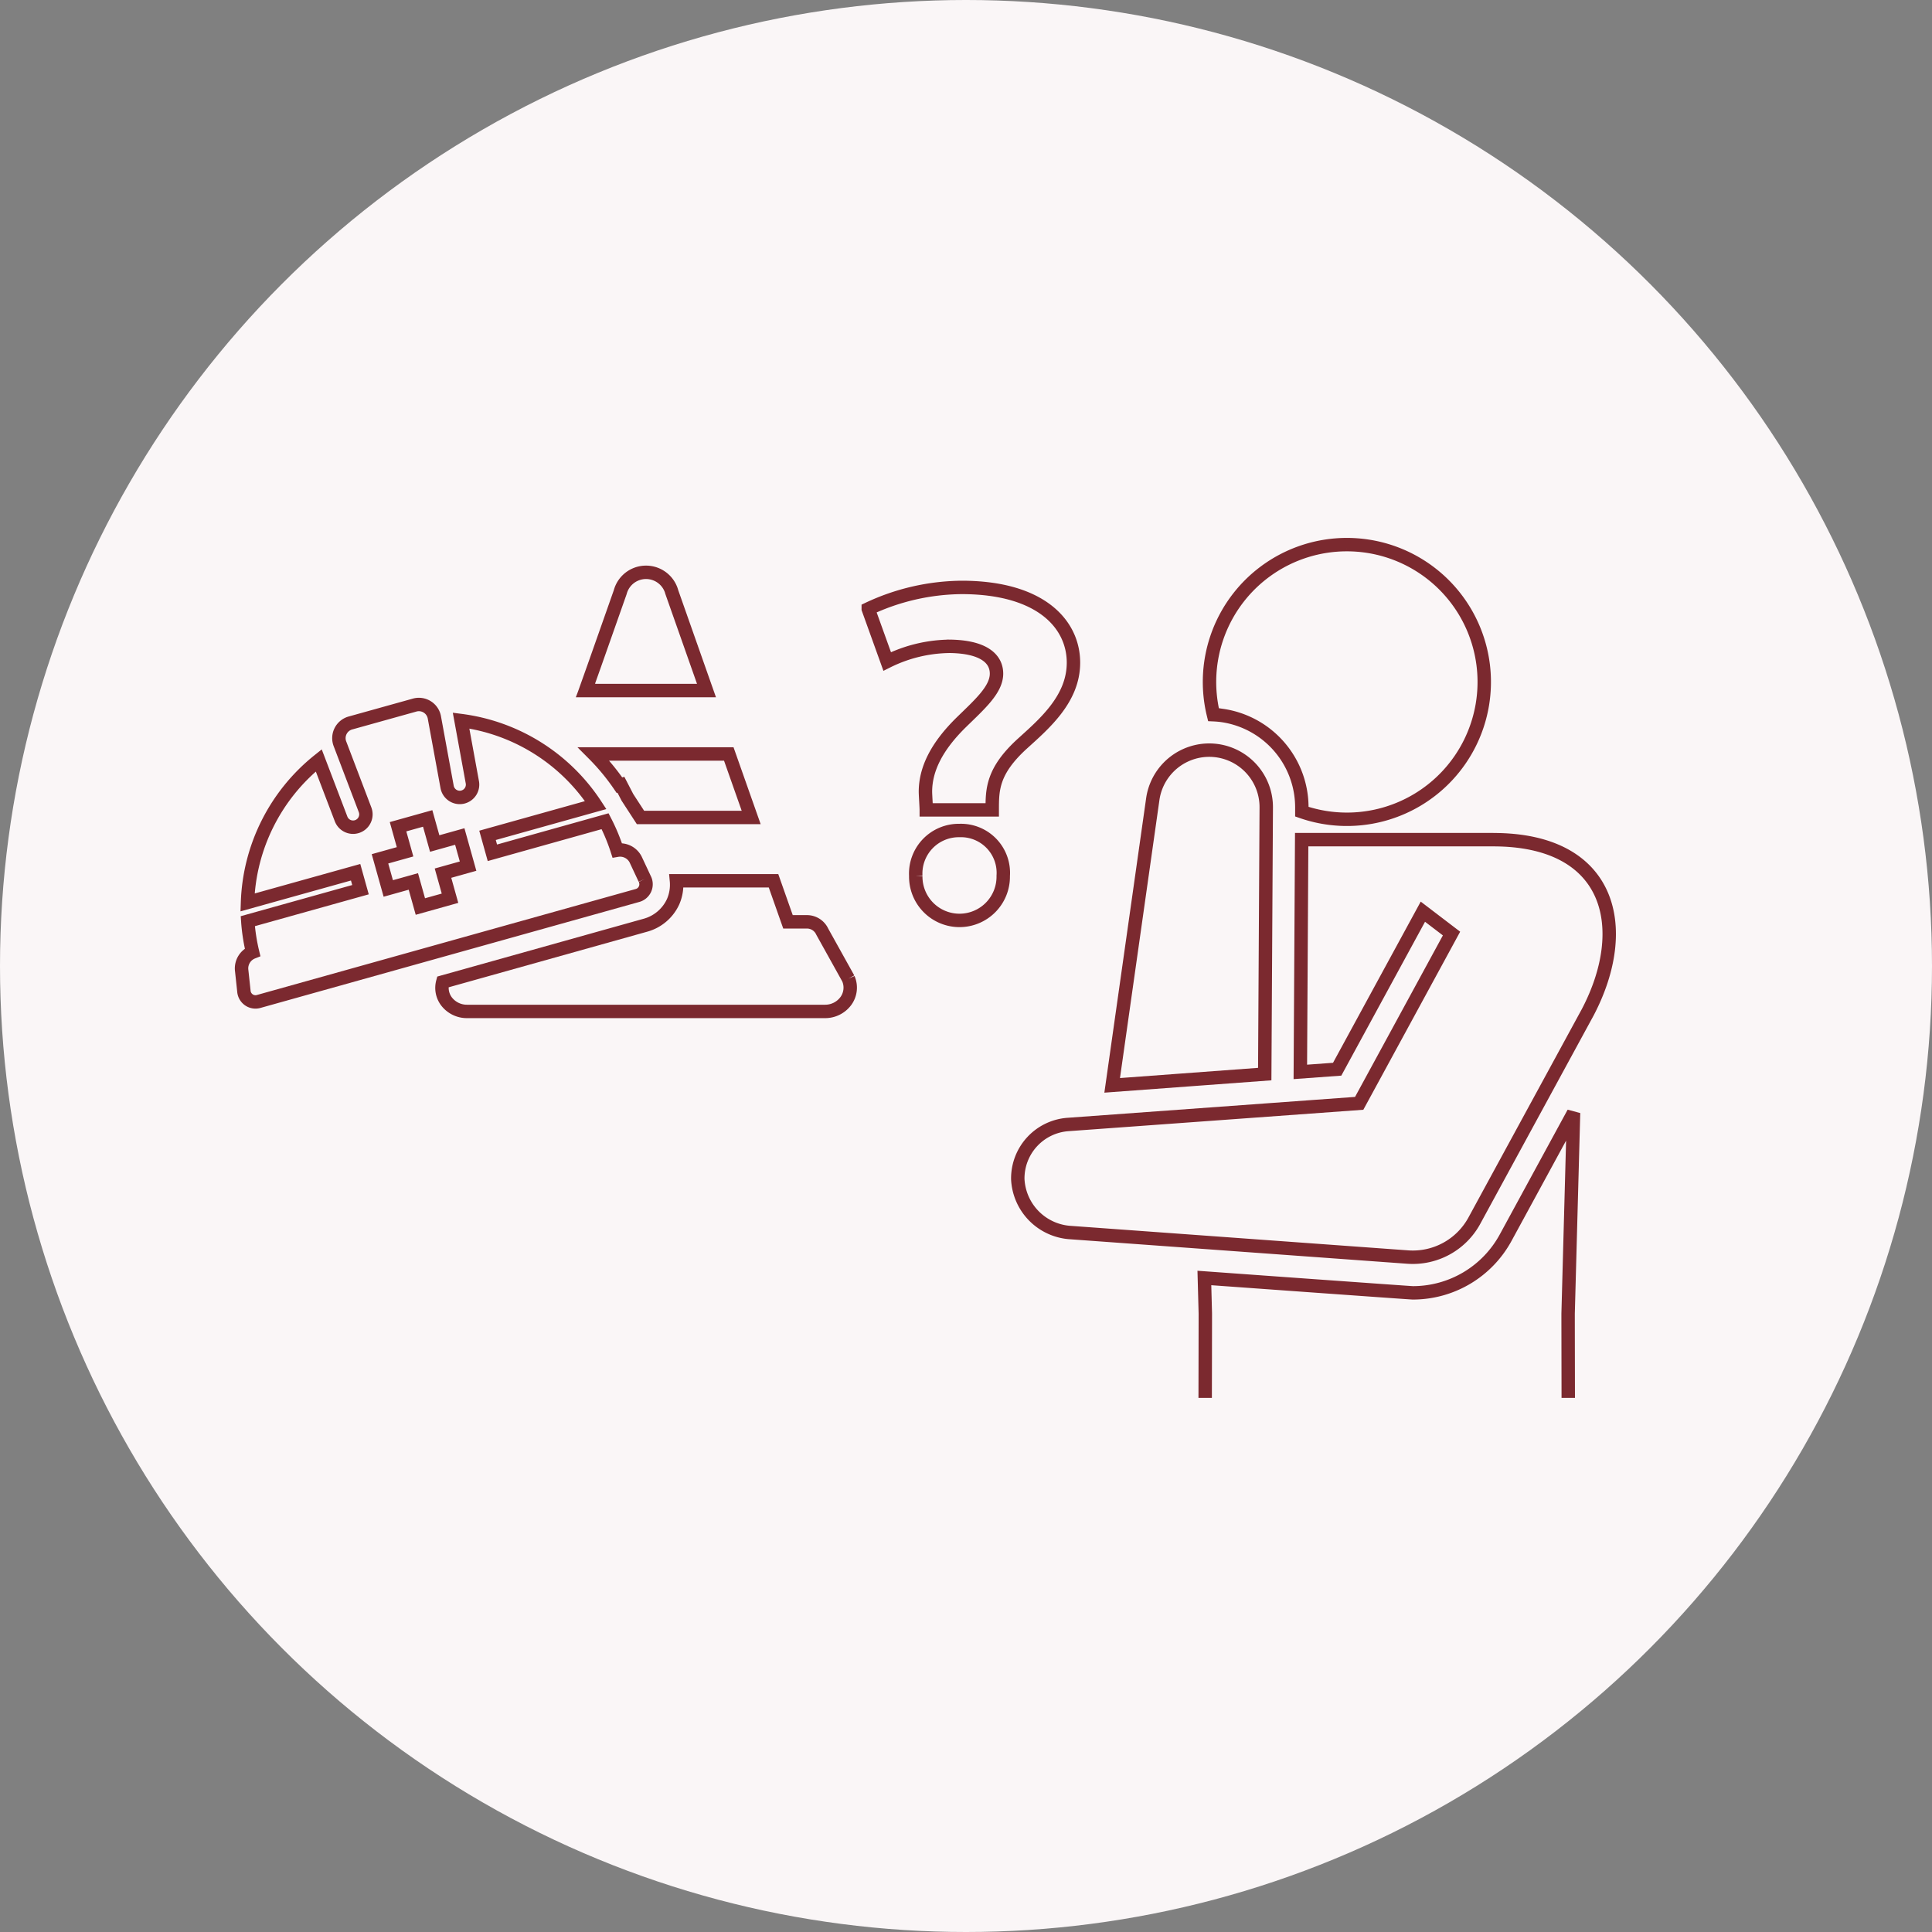 <svg xmlns="http://www.w3.org/2000/svg" xmlns:xlink="http://www.w3.org/1999/xlink" width="144" height="144" viewBox="0 0 144 144">
  <rect x="0" y="0" width="144" height="144" fill="#808080" stroke="none"/>
  <defs>
    <clipPath id="clip-path">
      <rect id="長方形_43013" data-name="長方形 43013" width="53.286" height="65.188" transform="translate(0 0)" fill="none"/>
    </clipPath>
  </defs>
  <g id="グループ_67237" data-name="グループ 67237" transform="translate(-579 -2062.93)">
    <circle id="楕円形_799" data-name="楕円形 799" cx="72" cy="72" r="72" transform="translate(579 2062.93)" fill="#faf6f7"/>
    <g id="グループ_66464" data-name="グループ 66464" transform="translate(13.529 -38.631)">
      <g id="グループ_66463" data-name="グループ 66463" transform="translate(583.471 2144.217)">
        <path id="パス_33018" data-name="パス 33018" d="M42.434,37.619l-1.947-3.5a1.256,1.256,0,0,0-1.163-.737H37.932l-1.078-3.058H29.62a3.154,3.154,0,0,1-.256,1.573,3.2,3.2,0,0,1-2.059,1.739L12.2,37.867a1.675,1.675,0,0,0,.252,1.41,1.912,1.912,0,0,0,1.559.784H40.691a1.916,1.916,0,0,0,1.56-.784,1.689,1.689,0,0,0,.182-1.658" transform="translate(2.8 -7.331)" fill="none" stroke="#7b292f" stroke-width="1"/>
        <path id="パス_33019" data-name="パス 33019" d="M29.852,20.455l-2.583-7.331a1.99,1.99,0,0,0-3.848,0l-1.879,5.332-.705,1.983h.006l-.006.016Z" transform="translate(4.806 -11.641)" fill="none" stroke="#7b292f" stroke-width="1"/>
        <path id="パス_33020" data-name="パス 33020" d="M23.36,24.939l.485.938.975,1.5h8.25L31.4,22.644H21.326a16.415,16.415,0,0,1,1.926,2.326Z" transform="translate(4.919 -9.103)" fill="none" stroke="#7b292f" stroke-width="1"/>
        <path id="パス_33021" data-name="パス 33021" d="M30.055,32.647,29.377,31.2A1.3,1.3,0,0,0,28,30.509a14.126,14.126,0,0,0-.9-2.162L18.7,30.7l-.363-1.3L26.4,27.145a14.161,14.161,0,0,0-10.035-6.3l.842,4.6a.957.957,0,0,1-.682,1.093c-.028.009-.058.015-.086.021a.957.957,0,0,1-1.114-.769l-.943-5.143a1.174,1.174,0,0,0-1.514-.946L8.151,21.016a1.175,1.175,0,0,0-.8,1.594L9.21,27.495a.956.956,0,1,1-1.787.682L5.758,23.813A14.153,14.153,0,0,0,.449,34.4L8.506,32.15l.363,1.3-8.4,2.348A14.132,14.132,0,0,0,.825,38.11a1.3,1.3,0,0,0-.818,1.307l.171,1.589a.867.867,0,0,0,1.131.767L29.485,33.89a.867.867,0,0,0,.57-1.243m-14.514,1.44-2.209.618-.523-1.869-1.869.523-.618-2.209,1.869-.523-.523-1.869,2.209-.618.523,1.869,1.869-.523.618,2.209-1.869.523Z" transform="translate(0 -9.794)" fill="none" stroke="#7b292f" stroke-width="1"/>
        <path id="パス_33022" data-name="パス 33022" d="M45.285,34.134c0-.188-.063-1.128-.063-1.349,0-1.723.877-3.415,2.663-5.17,1.38-1.349,2.634-2.445,2.634-3.635,0-1.159-1.035-2.006-3.479-2.038a10.679,10.679,0,0,0-4.67,1.128l-1.41-3.918a16.625,16.625,0,0,1,6.957-1.6c5.924,0,8.338,2.758,8.338,5.609,0,2.7-2.162,4.545-3.824,6.05C50.2,31.251,50.2,32.629,50.2,34.134Zm-.784,4.92A3.211,3.211,0,0,1,47.76,35.67a3.159,3.159,0,0,1,3.26,3.384,3.26,3.26,0,1,1-6.519,0" transform="translate(5.755 -16.425)" fill="none" stroke="#7b292f" stroke-width="1"/>
      </g>
      <g id="グループ_66462" data-name="グループ 66462" transform="translate(638.422 2140.562)" clip-path="url(#clip-path)">
        <path id="パス_33023" data-name="パス 33023" d="M82.478,1.295a10.236,10.236,0,0,0-9.941,12.677c.219.01.437.027.653.058a6.925,6.925,0,0,1,5.934,6.878V21.2A10.236,10.236,0,1,0,82.478,1.295" transform="translate(-55.043 0.297)" fill="none" stroke="#7b292f" stroke-width="1"/>
        <path id="パス_33024" data-name="パス 33024" d="M99.457,35.711l-5.063,9.306a7.868,7.868,0,0,1-6.92,4.108c-.185,0-15.533-1.108-15.533-1.108l.071,2.643c.007.233-.127,58.983-.127,58.983a5.264,5.264,0,0,0,5.5,5.262,5.325,5.325,0,0,0,5-5.012l3.148-47.287,3.155,47.4a5.266,5.266,0,0,0,5.854,4.867,5.326,5.326,0,0,0,4.637-5.348s-.133-58.636-.127-58.867Z" transform="translate(-55.125 8.235)" fill="none" stroke="#7b292f" stroke-width="1"/>
        <path id="パス_33025" data-name="パス 33025" d="M96.081,19.163H81.789l-.1,17.311,2.746-.2,6.388-11.741,2.135,1.629L86.076,38.817,64.369,40.394a4.031,4.031,0,0,0-3.739,4.082,4.194,4.194,0,0,0,3.827,3.966L89.7,50.275a5.22,5.22,0,0,0,4.957-2.707l.191-.352,8.27-15.2c3.28-6.268,1.762-12.85-7.039-12.85" transform="translate(-57.721 4.418)" fill="none" stroke="#7b292f" stroke-width="1"/>
        <path id="パス_33026" data-name="パス 33026" d="M77.717,37.887l.113-19.87a4.25,4.25,0,0,0-8.458-.62L66.346,38.727Z" transform="translate(-56.402 3.168)" fill="none" stroke="#7b292f" stroke-width="1"/>
      </g>
    </g>
  </g>
</svg>
